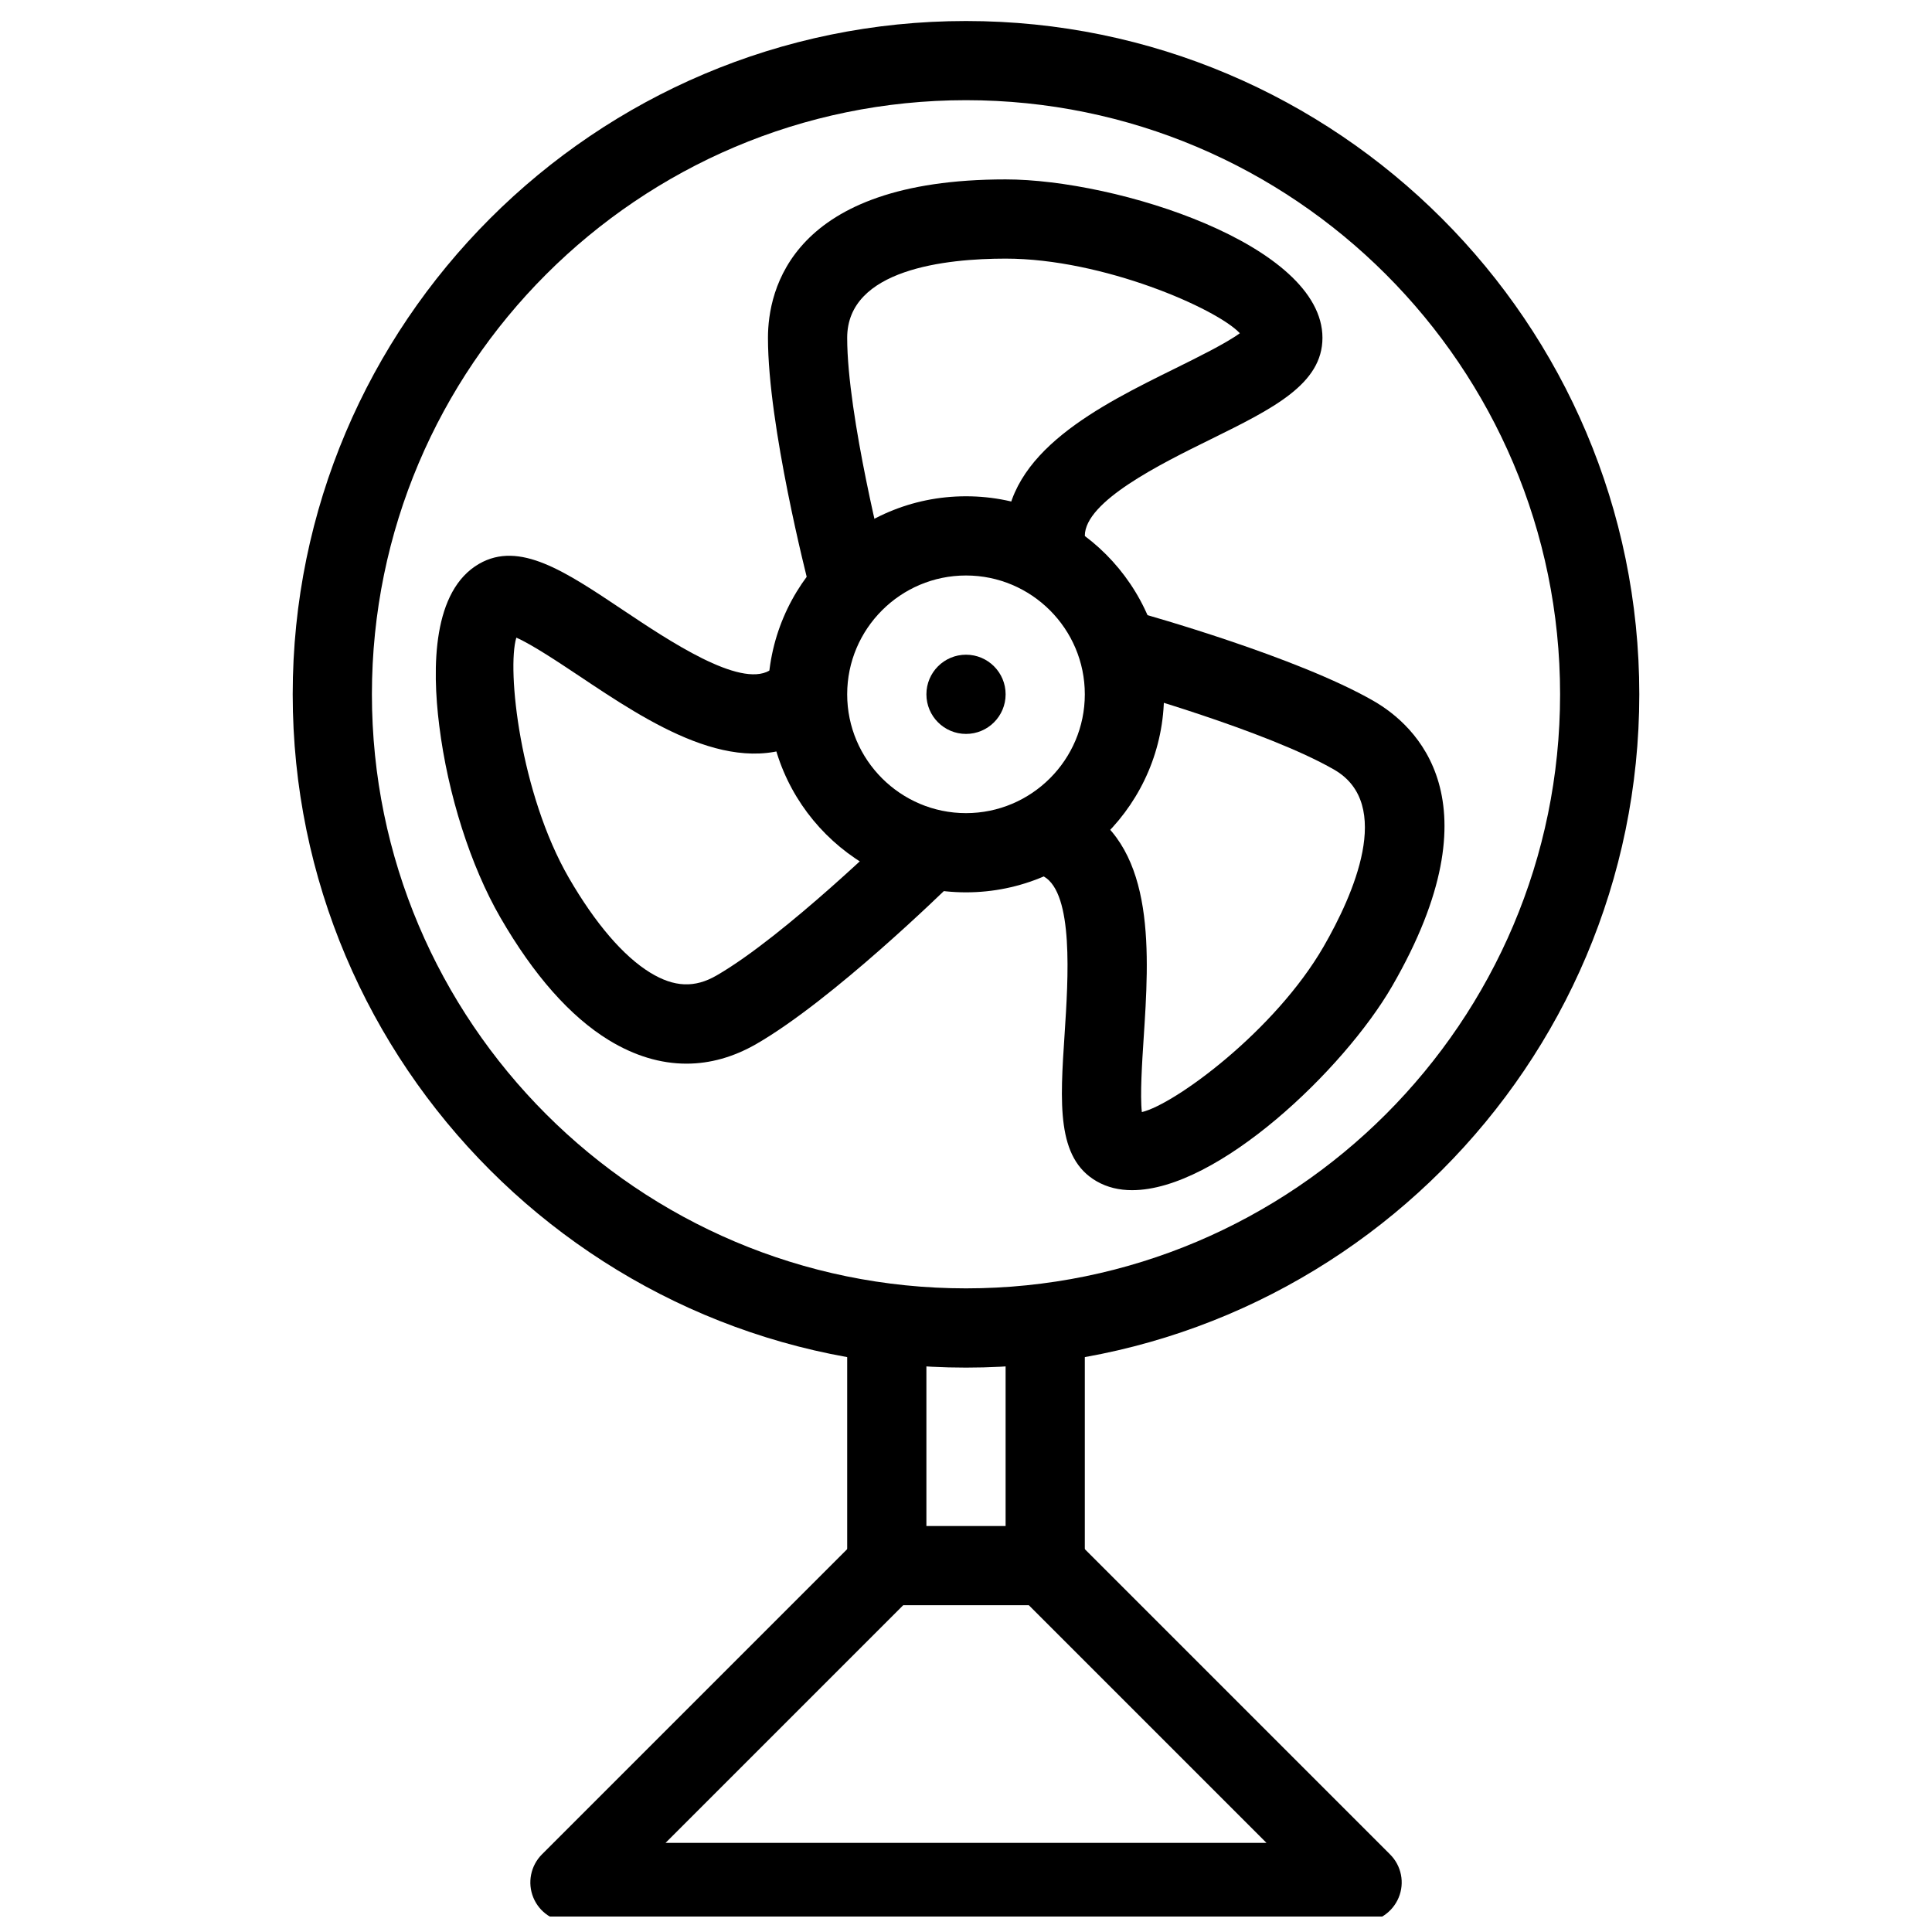 <?xml version="1.0" encoding="UTF-8"?>
<!-- Uploaded to: SVG Repo, www.svgrepo.com, Generator: SVG Repo Mixer Tools -->
<svg width="800px" height="800px" version="1.1" viewBox="144 144 512 512" xmlns="http://www.w3.org/2000/svg">
 <defs>
  <clipPath id="a">
   <path d="m284 548h232v103.9h-232z"/>
  </clipPath>
 </defs>
 <path d="m410.5 328c0 5.797-4.699 10.496-10.496 10.496s-10.496-4.699-10.496-10.496 4.699-10.496 10.496-10.496 10.496 4.699 10.496 10.496"/>
 <path d="m400 506.43c-98.391 0-178.43-80.043-178.43-178.43s80.043-178.43 178.43-178.43 178.43 80.043 178.43 178.43c-0.004 98.391-80.047 178.43-178.43 178.43zm0-335.88c-86.824 0-157.44 70.617-157.44 157.44 0 86.824 70.617 157.44 157.44 157.44s157.44-70.617 157.44-157.44c-0.004-86.824-70.621-157.44-157.44-157.44z"/>
 <path d="m400 380.48c-28.949 0-52.48-23.555-52.48-52.48 0-28.926 23.531-52.48 52.48-52.48s52.48 23.555 52.48 52.48c0 28.926-23.535 52.48-52.48 52.48zm0-83.969c-17.359 0-31.488 14.129-31.488 31.488s14.129 31.488 31.488 31.488 31.488-14.129 31.488-31.488-14.129-31.488-31.488-31.488z"/>
 <path d="m368.51 307c-4.68 0-8.941-3.129-10.16-7.871-0.441-1.723-10.832-42.238-10.832-65.602 0-12.637 6.129-41.984 62.977-41.984 29.492 0 83.969 17.32 83.969 41.984 0 12.258-13.059 18.727-29.578 26.871-13.312 6.547-33.398 16.457-33.398 25.609 0 5.793-4.703 10.496-10.496 10.496-5.793 0-10.496-4.703-10.496-10.496 0-22.211 25-34.531 45.09-44.441 5.519-2.731 13.395-6.613 16.984-9.258-6.09-6.508-36.254-19.773-62.074-19.773-15.68 0-41.984 2.731-41.984 20.992 0 20.738 10.055 59.953 10.16 60.352 1.426 5.625-1.93 11.336-7.535 12.785-0.883 0.23-1.766 0.336-2.625 0.336z"/>
 <path d="m325.92 425.88c-6.863 0-13.77-2.078-20.551-6.215-10.266-6.277-19.941-17.234-28.781-32.539-7.852-13.602-13.918-32.598-16.184-50.84-1.973-15.641-1.723-35.773 10.559-42.867 10.684-6.152 22.734 1.953 38.059 12.195 12.301 8.23 30.941 20.68 38.875 16.102 4.996-2.898 11.441-1.195 14.336 3.84 2.918 5.016 1.195 11.441-3.84 14.336-19.25 11.125-42.426-4.41-61.023-16.836-5.141-3.418-12.426-8.289-16.539-10.07-2.562 8.523 1.008 41.27 13.918 63.648 6.992 12.07 14.441 20.762 21.559 25.129 6.359 3.883 11.797 4.113 17.613 0.734 17.969-10.371 46.895-38.688 47.191-38.98 4.156-4.051 10.812-3.988 14.84 0.148 4.051 4.137 3.988 10.77-0.125 14.84-1.281 1.238-31.152 30.5-51.41 42.172-6.027 3.461-12.219 5.203-18.496 5.203z"/>
 <path d="m444.04 459.41c-3.441 0-6.613-0.734-9.445-2.371-10.645-6.129-9.676-20.656-8.461-39.047 0.965-14.801 2.414-37.156-5.5-41.711-5.016-2.898-6.738-9.32-3.84-14.336 2.898-5.039 9.32-6.695 14.336-3.84 19.23 11.105 17.402 38.918 15.934 61.277-0.398 6.129-0.965 14.906-0.461 19.332 8.668-2.035 35.266-21.496 48.176-43.875 7.828-13.582 18.621-37.723 2.812-46.855-17.926-10.348-56.973-21.266-57.352-21.371-5.606-1.555-8.859-7.348-7.305-12.93 1.555-5.582 7.305-8.816 12.91-7.305 1.699 0.484 41.984 11.734 62.242 23.426 10.938 6.32 33.293 26.305 4.848 75.531-12.805 22.145-46.305 54.074-68.895 54.074z"/>
 <g clip-path="url(#a)">
  <path d="m504.96 653.37h-209.92c-4.242 0-8.082-2.562-9.699-6.488-1.617-3.926-0.715-8.438 2.266-11.441l83.969-83.969c1.973-1.949 4.641-3.059 7.434-3.059h41.984c2.793 0 5.457 1.113 7.43 3.066l83.969 83.969c3 3 3.906 7.516 2.266 11.441-1.637 3.922-5.457 6.481-9.699 6.481zm-184.58-20.992h159.25l-62.977-62.977h-33.293z"/>
 </g>
 <path d="m420.99 569.41c-5.793 0-10.496-4.703-10.496-10.496v-62.977c0-5.793 4.703-10.496 10.496-10.496 5.793 0 10.496 4.703 10.496 10.496v62.977c0 5.793-4.703 10.496-10.496 10.496z"/>
 <path d="m379.01 569.41c-5.793 0-10.496-4.703-10.496-10.496v-62.977c0-5.793 4.703-10.496 10.496-10.496 5.793 0 10.496 4.703 10.496 10.496v62.977c0 5.793-4.703 10.496-10.496 10.496z"/>
</svg>
